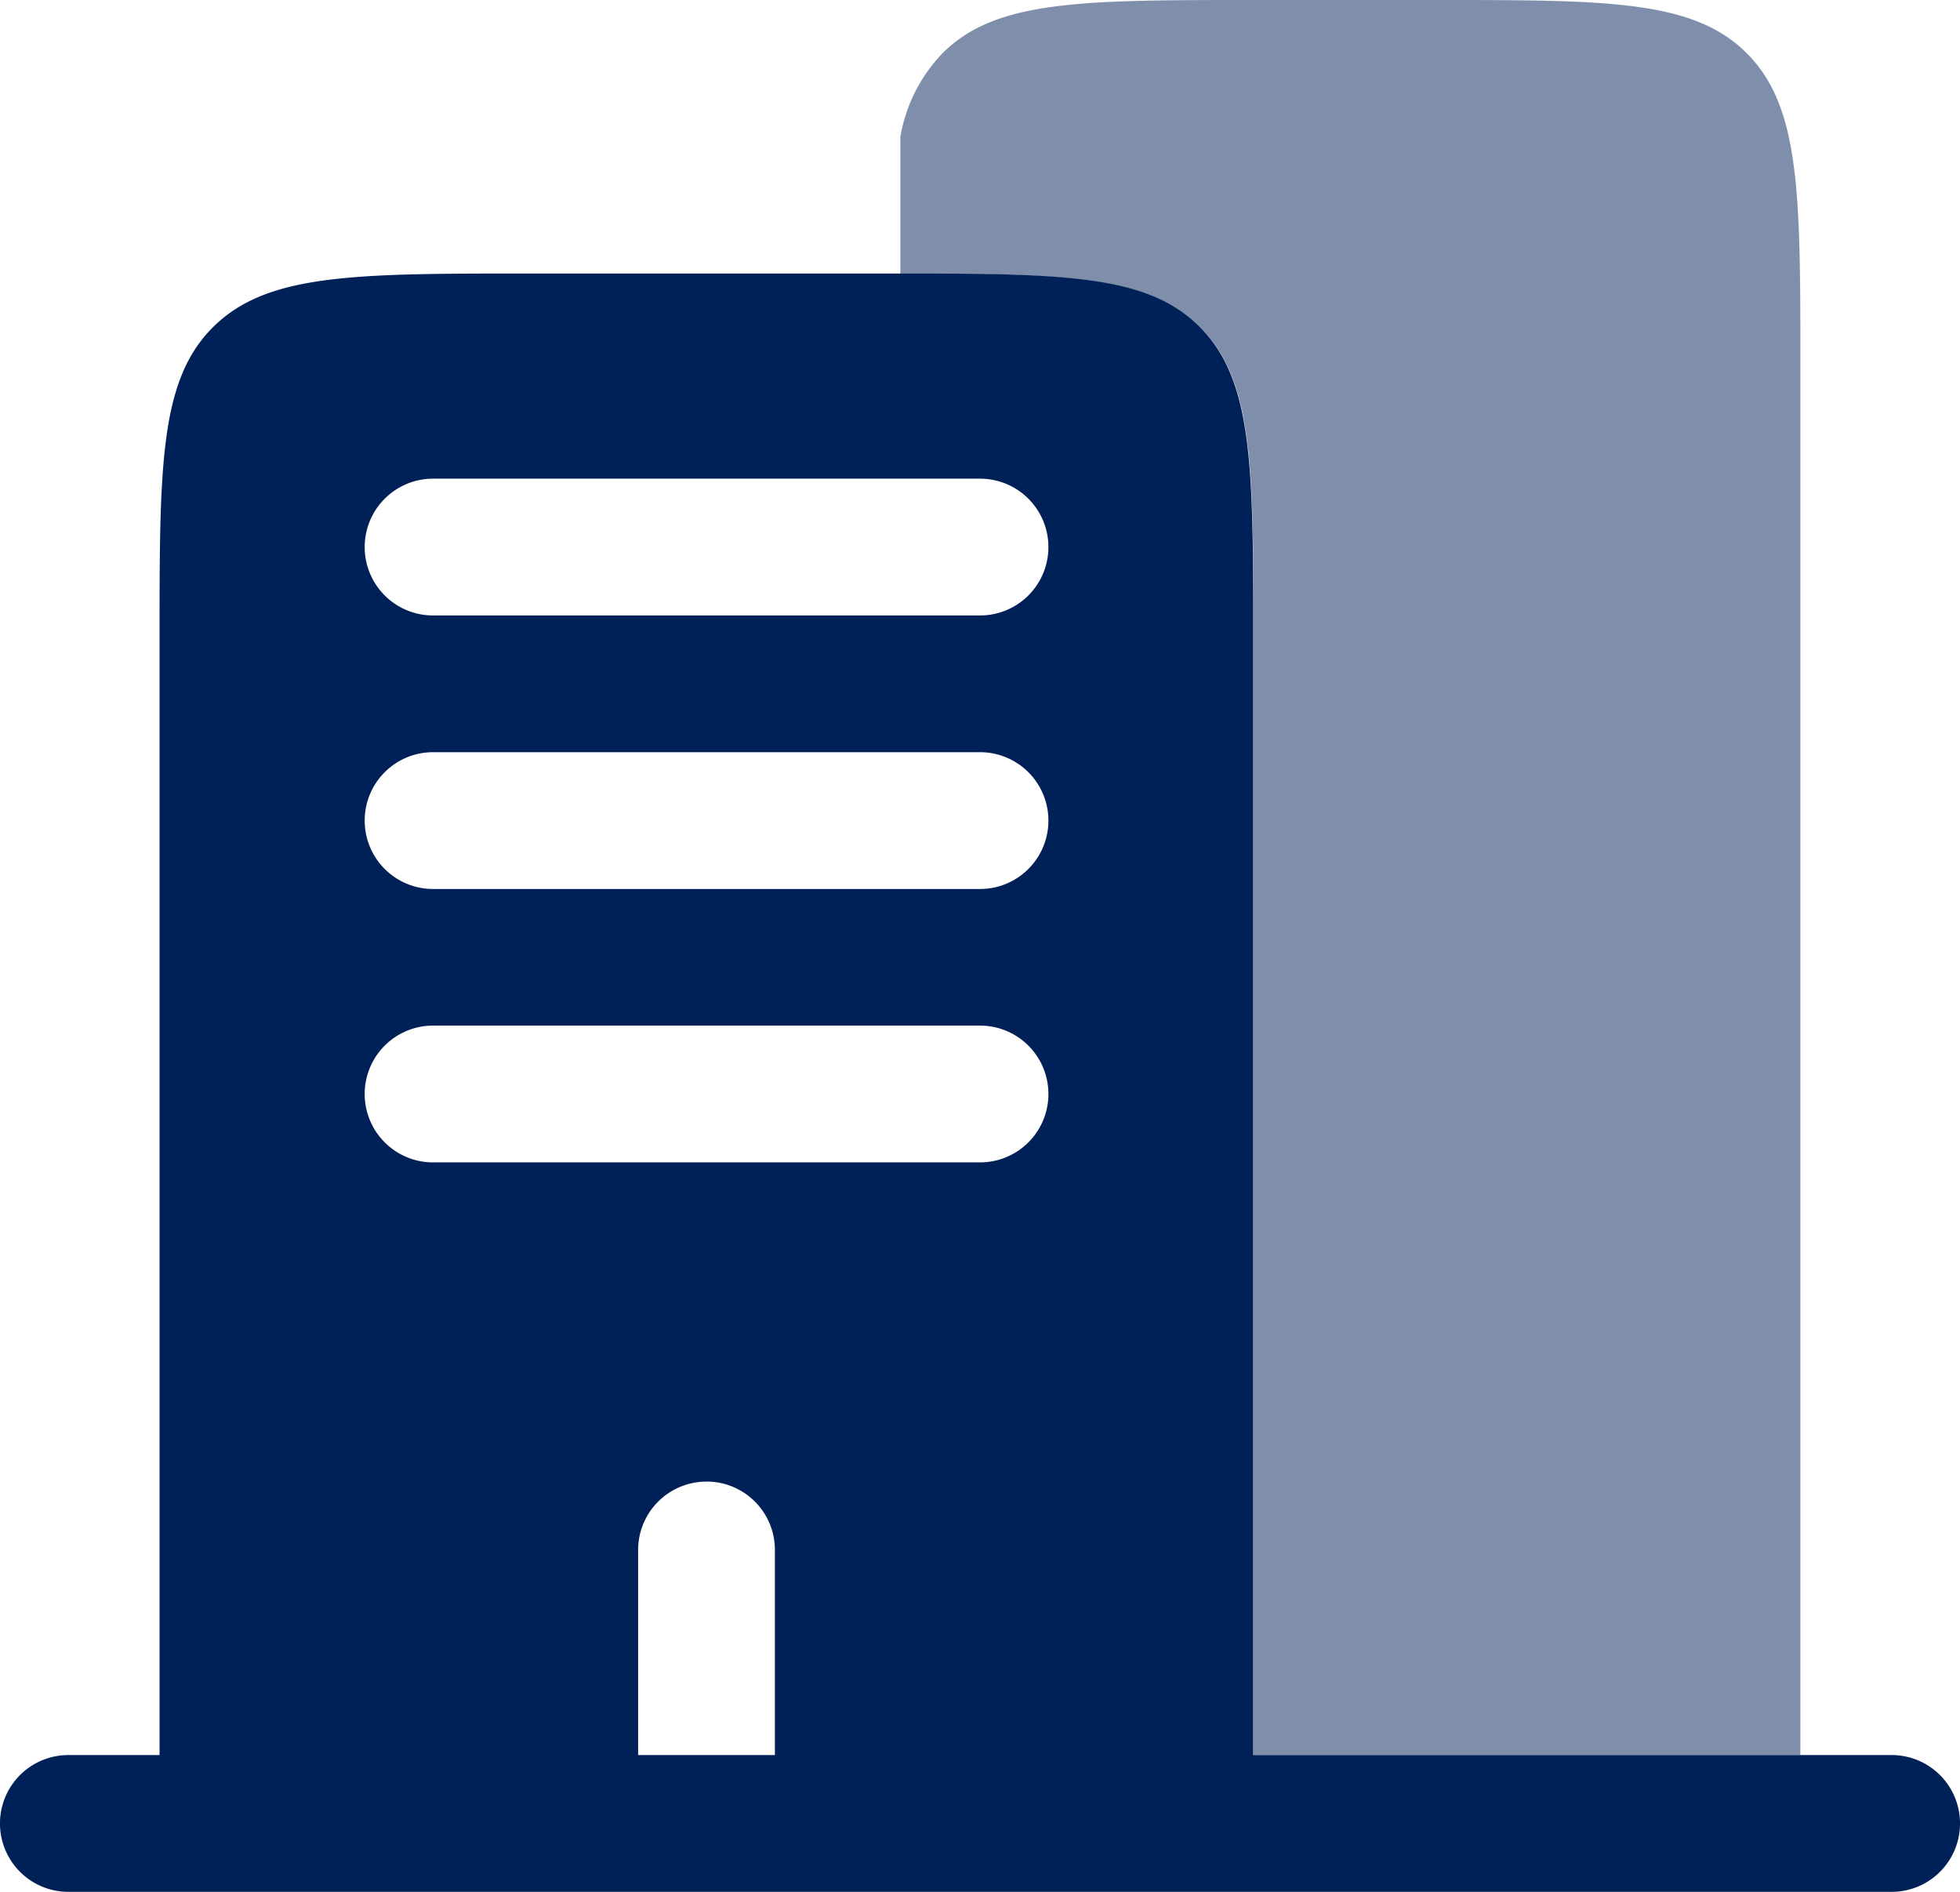 <svg xmlns="http://www.w3.org/2000/svg" width="34.665" height="33.456" viewBox="0 0 34.665 33.456">
  <g id="Group_147" data-name="Group 147" transform="translate(0)">
    <path id="Path_792" data-name="Path 792" d="M10.521,5H16.97c3.041,0,4.56,0,5.5.945s.945,2.464.945,5.5V31.2H34.706a1.209,1.209,0,0,1,0,2.419H2.459a1.209,1.209,0,1,1,0-2.419H4.072V11.449c0-3.041,0-4.56.945-5.5S7.48,5,10.521,5M7.7,9.837A1.209,1.209,0,0,1,8.909,8.628h9.674a1.209,1.209,0,0,1,0,2.419H8.909A1.209,1.209,0,0,1,7.7,9.837m0,4.837a1.209,1.209,0,0,1,1.209-1.209h9.674a1.209,1.209,0,0,1,0,2.419H8.909A1.209,1.209,0,0,1,7.7,14.674m0,4.837A1.209,1.209,0,0,1,8.909,18.3h9.674a1.209,1.209,0,0,1,0,2.419H8.909A1.209,1.209,0,0,1,7.7,19.511m6.046,6.852a1.209,1.209,0,0,1,1.209,1.209V31.2H12.536V27.573a1.209,1.209,0,0,1,1.209-1.209" transform="translate(-1.25 -0.163)" fill="#002058" fill-rule="evenodd"/>
    <path id="Path_793" data-name="Path 793" d="M17.372,2H20.6c3.041,0,4.56,0,5.5.945s.945,2.464.945,5.5V33.038H17.372V13.286c0-3.041,0-4.56-.945-5.5-.922-.924-2.4-.945-5.3-.945V4.419a2.818,2.818,0,0,1,.742-1.474C12.809,2,14.331,2,17.372,2" transform="translate(4.797 -2)" fill="#002058" opacity="0.5"/>
  </g>
</svg>
